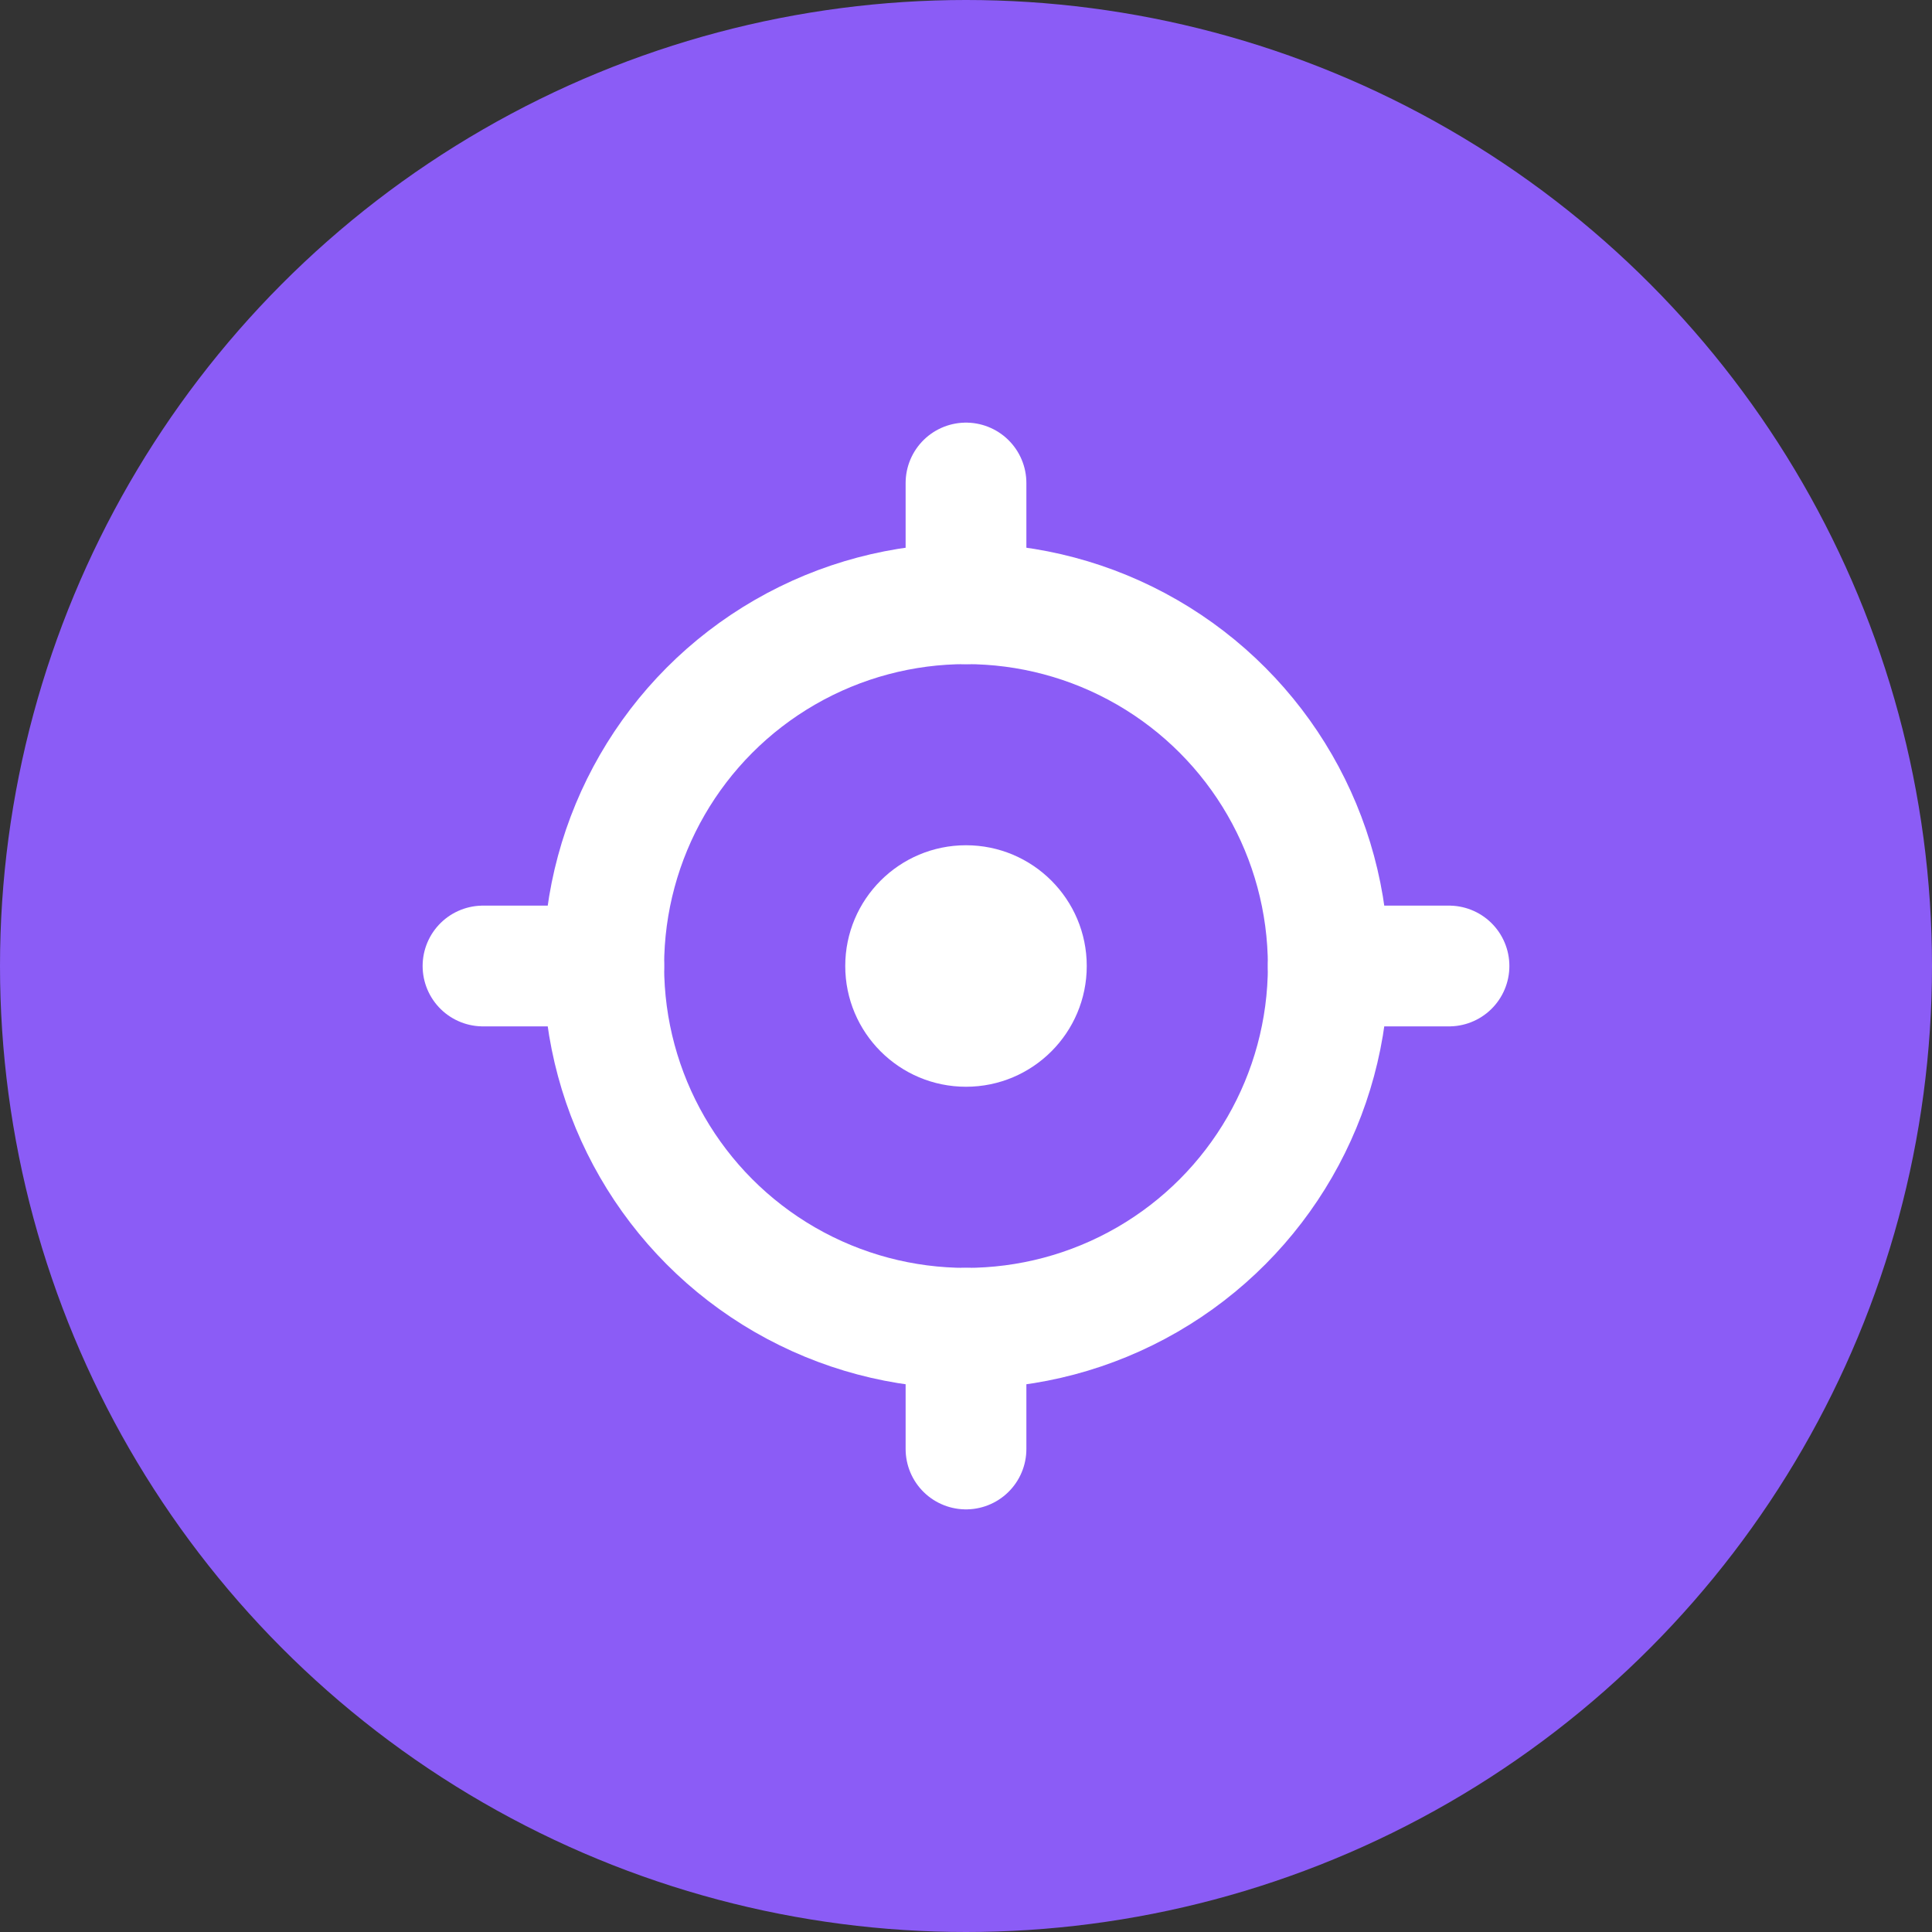 <svg width="32" height="32" viewBox="0 0 32 32" fill="none" xmlns="http://www.w3.org/2000/svg">
  <rect x="0" y="0" width="32" height="32" fill="#333333" stroke="none"/>
  <circle cx="16" cy="16" r="16" fill="#8B5CF6"/>
  <circle cx="16" cy="16" r="6" fill="none" stroke="white" stroke-width="2"/>
  <circle cx="16" cy="16" r="2" fill="white"/>
  <line x1="16" y1="8" x2="16" y2="10" stroke="white" stroke-width="2" stroke-linecap="round"/>
  <line x1="16" y1="22" x2="16" y2="24" stroke="white" stroke-width="2" stroke-linecap="round"/>
  <line x1="24" y1="16" x2="22" y2="16" stroke="white" stroke-width="2" stroke-linecap="round"/>
  <line x1="10" y1="16" x2="8" y2="16" stroke="white" stroke-width="2" stroke-linecap="round"/>
</svg>
